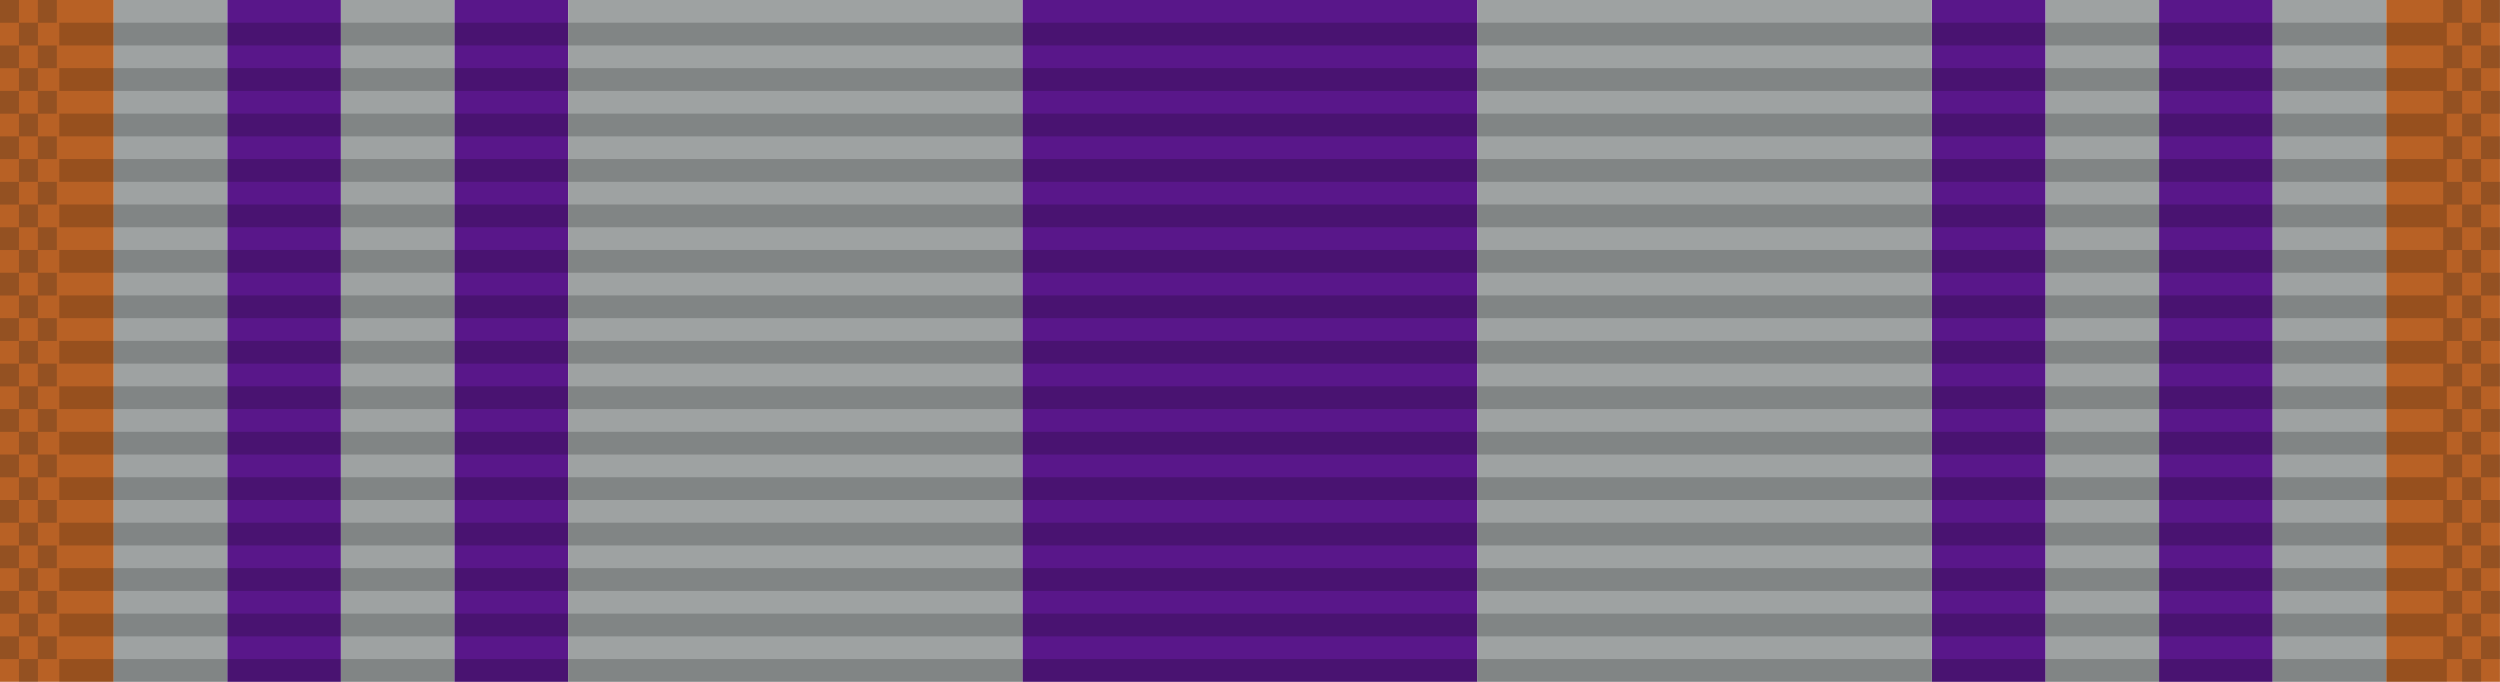 <?xml version="1.0" encoding="UTF-8" standalone="no"?>
<!-- Created with Inkscape (http://www.inkscape.org/) -->

<svg
   xmlns:dc="http://purl.org/dc/elements/1.1/"
   xmlns:cc="http://creativecommons.org/ns#"
   xmlns:rdf="http://www.w3.org/1999/02/22-rdf-syntax-ns#"
   xmlns:svg="http://www.w3.org/2000/svg"
   xmlns="http://www.w3.org/2000/svg"
   xmlns:xlink="http://www.w3.org/1999/xlink"
   xmlns:sodipodi="http://sodipodi.sourceforge.net/DTD/sodipodi-0.dtd"
   xmlns:inkscape="http://www.inkscape.org/namespaces/inkscape"
   width="34.925mm"
   height="9.525mm"
   viewBox="0 0 34.925 9.525"
   version="1.1"
   id="svg27024"
   inkscape:version="0.92.1 r15371"
   sodipodi:docname="Ribbon_AJROTC_N-4-5.svg">
  <defs
     id="defs27018" />
  <sodipodi:namedview
     id="base"
     pagecolor="#ffffff"
     bordercolor="#666666"
     borderopacity="1.0"
     inkscape:pageopacity="0.0"
     inkscape:pageshadow="2"
     inkscape:zoom="2.8"
     inkscape:cx="70.143029"
     inkscape:cy="55.428643"
     inkscape:document-units="mm"
     inkscape:current-layer="layer1"
     showgrid="false"
     inkscape:window-width="944"
     inkscape:window-height="1002"
     inkscape:window-x="960"
     inkscape:window-y="0"
     inkscape:window-maximized="0" />
  <g
     inkscape:label="Layer 1"
     inkscape:groupmode="layer"
     id="layer1"
     transform="translate(72.578,-58.047)">
    <g
       id="g25494"
       transform="translate(-151.207,-198.588)">
      <rect
         transform="scale(-1,1)"
         y="256.635"
         x="-83.391"
         height="9.525"
         width="1.587"
         id="rect5218-53"
         style="opacity:1;fill:#59178a;fill-opacity:1;stroke:none;stroke-width:0.017;stroke-miterlimit:4;stroke-dasharray:none;stroke-dashoffset:0;stroke-opacity:1" />
      <rect
         transform="scale(-1,1)"
         y="256.635"
         x="-84.979"
         height="9.525"
         width="1.587"
         id="rect6732-51"
         style="opacity:1;fill:#9ea2a2;fill-opacity:1;stroke:none;stroke-width:0.017;stroke-miterlimit:4;stroke-dasharray:none;stroke-dashoffset:0;stroke-opacity:1" />
      <rect
         y="256.635"
         x="80.216"
         height="9.525"
         width="1.587"
         id="rect6734-26"
         style="opacity:1;fill:#9ea2a2;fill-opacity:1;stroke:none;stroke-width:0.017;stroke-miterlimit:4;stroke-dasharray:none;stroke-dashoffset:0;stroke-opacity:1" />
      <rect
         transform="scale(-1,1)"
         y="256.635"
         x="-86.566"
         height="9.525"
         width="1.587"
         id="rect6736-8"
         style="opacity:1;fill:#59178a;fill-opacity:1;stroke:none;stroke-width:0.017;stroke-miterlimit:4;stroke-dasharray:none;stroke-dashoffset:0;stroke-opacity:1" />
      <rect
         transform="scale(-1,1)"
         style="opacity:1;fill:#b86125;fill-opacity:1;stroke:none;stroke-width:0.017;stroke-miterlimit:4;stroke-dasharray:none;stroke-dashoffset:0;stroke-opacity:1"
         id="rect16260-5"
         width="1.587"
         height="9.525"
         x="-80.216"
         y="256.635" />
      <rect
         style="opacity:1;fill:#9ea2a2;fill-opacity:1;stroke:none;stroke-width:0.034;stroke-miterlimit:4;stroke-dasharray:none;stroke-dashoffset:0;stroke-opacity:1"
         id="rect20162-0"
         width="6.35"
         height="9.525"
         x="86.566"
         y="256.635" />
      <rect
         style="opacity:1;fill:#59178a;fill-opacity:1;stroke:none;stroke-width:0.034;stroke-miterlimit:4;stroke-dasharray:none;stroke-dashoffset:0;stroke-opacity:1"
         id="rect24468-8"
         width="6.35"
         height="9.525"
         x="92.916"
         y="256.635" />
      <rect
         style="opacity:1;fill:#59178a;fill-opacity:1;stroke:none;stroke-width:0.017;stroke-miterlimit:4;stroke-dasharray:none;stroke-dashoffset:0;stroke-opacity:1"
         id="rect24982"
         width="1.587"
         height="9.525"
         x="108.791"
         y="256.635" />
      <rect
         style="opacity:1;fill:#9ea2a2;fill-opacity:1;stroke:none;stroke-width:0.017;stroke-miterlimit:4;stroke-dasharray:none;stroke-dashoffset:0;stroke-opacity:1"
         id="rect24984"
         width="1.587"
         height="9.525"
         x="107.204"
         y="256.635" />
      <rect
         transform="scale(-1,1)"
         style="opacity:1;fill:#9ea2a2;fill-opacity:1;stroke:none;stroke-width:0.017;stroke-miterlimit:4;stroke-dasharray:none;stroke-dashoffset:0;stroke-opacity:1"
         id="rect24986"
         width="1.587"
         height="9.525"
         x="-111.966"
         y="256.635" />
      <rect
         style="opacity:1;fill:#59178a;fill-opacity:1;stroke:none;stroke-width:0.017;stroke-miterlimit:4;stroke-dasharray:none;stroke-dashoffset:0;stroke-opacity:1"
         id="rect24988"
         width="1.587"
         height="9.525"
         x="105.616"
         y="256.635" />
      <rect
         y="256.635"
         x="111.966"
         height="9.525"
         width="1.587"
         id="rect24990"
         style="opacity:1;fill:#b86125;fill-opacity:1;stroke:none;stroke-width:0.017;stroke-miterlimit:4;stroke-dasharray:none;stroke-dashoffset:0;stroke-opacity:1" />
      <rect
         transform="scale(-1,1)"
         y="256.635"
         x="-105.616"
         height="9.525"
         width="6.35"
         id="rect24992"
         style="opacity:1;fill:#9ea2a2;fill-opacity:1;stroke:none;stroke-width:0.034;stroke-miterlimit:4;stroke-dasharray:none;stroke-dashoffset:0;stroke-opacity:1" />
      <g
         transform="translate(8.07,112.346)"
         id="g6508-191">
        <g
           id="g5723-734"
           transform="matrix(0.955,0,0,1,-1.205,-26.736)">
          <rect
             inkscape:tile-h="0.31749999"
             inkscape:tile-w="34.924998"
             inkscape:tile-cy="27.211864"
             inkscape:tile-cx="22.916539"
             style="fill:#000000;fill-opacity:0.18;stroke:none;stroke-width:0.856"
             width="34.925"
             height="0.318"
             x="76.013"
             y="171.342"
             id="use5371-50"
             inkscape:tile-x0="5.4540401"
             inkscape:tile-y0="27.053114" />
          <use
             id="use5680-00"
             transform="translate(0,0.635)"
             xlink:href="#use5371-50"
             inkscape:tiled-clone-of="#use5371-50"
             y="0"
             x="0"
             width="100%"
             height="100%" />
          <use
             id="use5682-96"
             transform="translate(0,1.27)"
             xlink:href="#use5371-50"
             inkscape:tiled-clone-of="#use5371-50"
             y="0"
             x="0"
             width="100%"
             height="100%" />
          <use
             id="use5684-690"
             transform="translate(0,1.905)"
             xlink:href="#use5371-50"
             inkscape:tiled-clone-of="#use5371-50"
             y="0"
             x="0"
             width="100%"
             height="100%" />
          <use
             id="use5686-51"
             transform="translate(0,2.54)"
             xlink:href="#use5371-50"
             inkscape:tiled-clone-of="#use5371-50"
             y="0"
             x="0"
             width="100%"
             height="100%" />
          <use
             id="use5688-38"
             transform="translate(0,3.175)"
             xlink:href="#use5371-50"
             inkscape:tiled-clone-of="#use5371-50"
             y="0"
             x="0"
             width="100%"
             height="100%" />
          <use
             id="use5690-709"
             transform="translate(0,3.81)"
             xlink:href="#use5371-50"
             inkscape:tiled-clone-of="#use5371-50"
             y="0"
             x="0"
             width="100%"
             height="100%" />
          <use
             id="use5692-44"
             transform="translate(0,4.445)"
             xlink:href="#use5371-50"
             inkscape:tiled-clone-of="#use5371-50"
             y="0"
             x="0"
             width="100%"
             height="100%" />
          <use
             id="use5694-29"
             transform="translate(0,5.08)"
             xlink:href="#use5371-50"
             inkscape:tiled-clone-of="#use5371-50"
             y="0"
             x="0"
             width="100%"
             height="100%" />
          <use
             id="use5696-32"
             transform="translate(0,5.715)"
             xlink:href="#use5371-50"
             inkscape:tiled-clone-of="#use5371-50"
             y="0"
             x="0"
             width="100%"
             height="100%" />
          <use
             id="use5698-68"
             transform="translate(0,6.35)"
             xlink:href="#use5371-50"
             inkscape:tiled-clone-of="#use5371-50"
             y="0"
             x="0"
             width="100%"
             height="100%" />
          <use
             id="use5700-22"
             transform="translate(0,6.985)"
             xlink:href="#use5371-50"
             inkscape:tiled-clone-of="#use5371-50"
             y="0"
             x="0"
             width="100%"
             height="100%" />
          <use
             id="use5702-04"
             transform="translate(0,7.62)"
             xlink:href="#use5371-50"
             inkscape:tiled-clone-of="#use5371-50"
             y="0"
             x="0"
             width="100%"
             height="100%" />
          <use
             id="use5704-773"
             transform="translate(0,8.255)"
             xlink:href="#use5371-50"
             inkscape:tiled-clone-of="#use5371-50"
             y="0"
             x="0"
             width="100%"
             height="100%" />
          <use
             id="use5706-89"
             transform="translate(0,8.89)"
             xlink:href="#use5371-50"
             inkscape:tiled-clone-of="#use5371-50"
             y="0"
             x="0"
             width="100%"
             height="100%" />
        </g>
        <g
           id="g6302-654"
           transform="translate(1.794)">
          <rect
             inkscape:tile-y0="-6.0546871e-007"
             inkscape:tile-x0="-1.7940905"
             inkscape:tile-h="0.31749999"
             inkscape:tile-w="0.26458331"
             inkscape:tile-cy="0.15874939"
             inkscape:tile-cx="-1.6617989"
             y="144.289"
             x="68.765"
             height="0.318"
             width="0.265"
             id="rect6165-01"
             style="opacity:1;fill:#001215;fill-opacity:0.196;stroke:none;stroke-width:0.025;stroke-miterlimit:4;stroke-dasharray:none;stroke-dashoffset:0;stroke-opacity:1" />
          <use
             id="use6169-791"
             transform="translate(0,0.635)"
             xlink:href="#rect6165-01"
             inkscape:tiled-clone-of="#rect6165-01"
             y="0"
             x="0"
             width="100%"
             height="100%" />
          <use
             id="use6171-56"
             transform="translate(0,1.27)"
             xlink:href="#rect6165-01"
             inkscape:tiled-clone-of="#rect6165-01"
             y="0"
             x="0"
             width="100%"
             height="100%" />
          <use
             id="use6173-811"
             transform="translate(0,1.905)"
             xlink:href="#rect6165-01"
             inkscape:tiled-clone-of="#rect6165-01"
             y="0"
             x="0"
             width="100%"
             height="100%" />
          <use
             id="use6175-265"
             transform="translate(0,2.54)"
             xlink:href="#rect6165-01"
             inkscape:tiled-clone-of="#rect6165-01"
             y="0"
             x="0"
             width="100%"
             height="100%" />
          <use
             id="use6177-709"
             transform="translate(0,3.175)"
             xlink:href="#rect6165-01"
             inkscape:tiled-clone-of="#rect6165-01"
             y="0"
             x="0"
             width="100%"
             height="100%" />
          <use
             id="use6179-64"
             transform="translate(0,3.81)"
             xlink:href="#rect6165-01"
             inkscape:tiled-clone-of="#rect6165-01"
             y="0"
             x="0"
             width="100%"
             height="100%" />
          <use
             id="use6181-389"
             transform="translate(0,4.445)"
             xlink:href="#rect6165-01"
             inkscape:tiled-clone-of="#rect6165-01"
             y="0"
             x="0"
             width="100%"
             height="100%" />
          <use
             id="use6183-04"
             transform="translate(0,5.08)"
             xlink:href="#rect6165-01"
             inkscape:tiled-clone-of="#rect6165-01"
             y="0"
             x="0"
             width="100%"
             height="100%" />
          <use
             id="use6185-69"
             transform="translate(0,5.715)"
             xlink:href="#rect6165-01"
             inkscape:tiled-clone-of="#rect6165-01"
             y="0"
             x="0"
             width="100%"
             height="100%" />
          <use
             id="use6187-76"
             transform="translate(0,6.35)"
             xlink:href="#rect6165-01"
             inkscape:tiled-clone-of="#rect6165-01"
             y="0"
             x="0"
             width="100%"
             height="100%" />
          <use
             id="use6189-63"
             transform="translate(0,6.985)"
             xlink:href="#rect6165-01"
             inkscape:tiled-clone-of="#rect6165-01"
             y="0"
             x="0"
             width="100%"
             height="100%" />
          <use
             id="use6191-85"
             transform="translate(0,7.62)"
             xlink:href="#rect6165-01"
             inkscape:tiled-clone-of="#rect6165-01"
             y="0"
             x="0"
             width="100%"
             height="100%" />
          <use
             id="use6193-40"
             transform="translate(0,8.255)"
             xlink:href="#rect6165-01"
             inkscape:tiled-clone-of="#rect6165-01"
             y="0"
             x="0"
             width="100%"
             height="100%" />
          <use
             id="use6195-456"
             transform="translate(0,8.89)"
             xlink:href="#rect6165-01"
             inkscape:tiled-clone-of="#rect6165-01"
             y="0"
             x="0"
             width="100%"
             height="100%" />
          <use
             id="use6197-77"
             transform="translate(0.265,0.317)"
             xlink:href="#rect6165-01"
             inkscape:tiled-clone-of="#rect6165-01"
             y="0"
             x="0"
             width="100%"
             height="100%" />
          <use
             id="use6199-62"
             transform="translate(0.265,0.952)"
             xlink:href="#rect6165-01"
             inkscape:tiled-clone-of="#rect6165-01"
             y="0"
             x="0"
             width="100%"
             height="100%" />
          <use
             id="use6201-424"
             transform="translate(0.265,1.587)"
             xlink:href="#rect6165-01"
             inkscape:tiled-clone-of="#rect6165-01"
             y="0"
             x="0"
             width="100%"
             height="100%" />
          <use
             id="use6203-40"
             transform="translate(0.265,2.222)"
             xlink:href="#rect6165-01"
             inkscape:tiled-clone-of="#rect6165-01"
             y="0"
             x="0"
             width="100%"
             height="100%" />
          <use
             id="use6205-66"
             transform="translate(0.265,2.857)"
             xlink:href="#rect6165-01"
             inkscape:tiled-clone-of="#rect6165-01"
             y="0"
             x="0"
             width="100%"
             height="100%" />
          <use
             id="use6207-979"
             transform="translate(0.265,3.492)"
             xlink:href="#rect6165-01"
             inkscape:tiled-clone-of="#rect6165-01"
             y="0"
             x="0"
             width="100%"
             height="100%" />
          <use
             id="use6209-666"
             transform="translate(0.265,4.127)"
             xlink:href="#rect6165-01"
             inkscape:tiled-clone-of="#rect6165-01"
             y="0"
             x="0"
             width="100%"
             height="100%" />
          <use
             id="use6211-68"
             transform="translate(0.265,4.762)"
             xlink:href="#rect6165-01"
             inkscape:tiled-clone-of="#rect6165-01"
             y="0"
             x="0"
             width="100%"
             height="100%" />
          <use
             id="use6213-31"
             transform="translate(0.265,5.397)"
             xlink:href="#rect6165-01"
             inkscape:tiled-clone-of="#rect6165-01"
             y="0"
             x="0"
             width="100%"
             height="100%" />
          <use
             id="use6215-14"
             transform="translate(0.265,6.032)"
             xlink:href="#rect6165-01"
             inkscape:tiled-clone-of="#rect6165-01"
             y="0"
             x="0"
             width="100%"
             height="100%" />
          <use
             id="use6217-75"
             transform="translate(0.265,6.667)"
             xlink:href="#rect6165-01"
             inkscape:tiled-clone-of="#rect6165-01"
             y="0"
             x="0"
             width="100%"
             height="100%" />
          <use
             id="use6219-25"
             transform="translate(0.265,7.302)"
             xlink:href="#rect6165-01"
             inkscape:tiled-clone-of="#rect6165-01"
             y="0"
             x="0"
             width="100%"
             height="100%" />
          <use
             id="use6221-97"
             transform="translate(0.265,7.937)"
             xlink:href="#rect6165-01"
             inkscape:tiled-clone-of="#rect6165-01"
             y="0"
             x="0"
             width="100%"
             height="100%" />
          <use
             id="use6223-338"
             transform="translate(0.265,8.572)"
             xlink:href="#rect6165-01"
             inkscape:tiled-clone-of="#rect6165-01"
             y="0"
             x="0"
             width="100%"
             height="100%" />
          <use
             id="use6225-89"
             transform="translate(0.265,9.207)"
             xlink:href="#rect6165-01"
             inkscape:tiled-clone-of="#rect6165-01"
             y="0"
             x="0"
             width="100%"
             height="100%" />
          <use
             height="100%"
             width="100%"
             id="use6227-59"
             transform="translate(0.529)"
             xlink:href="#rect6165-01"
             inkscape:tiled-clone-of="#rect6165-01"
             y="0"
             x="0" />
          <use
             height="100%"
             width="100%"
             id="use6229-90"
             transform="translate(0.529,0.635)"
             xlink:href="#rect6165-01"
             inkscape:tiled-clone-of="#rect6165-01"
             y="0"
             x="0" />
          <use
             height="100%"
             width="100%"
             id="use6231-54"
             transform="translate(0.529,1.27)"
             xlink:href="#rect6165-01"
             inkscape:tiled-clone-of="#rect6165-01"
             y="0"
             x="0" />
          <use
             height="100%"
             width="100%"
             id="use6233-571"
             transform="translate(0.529,1.905)"
             xlink:href="#rect6165-01"
             inkscape:tiled-clone-of="#rect6165-01"
             y="0"
             x="0" />
          <use
             height="100%"
             width="100%"
             id="use6235-066"
             transform="translate(0.529,2.54)"
             xlink:href="#rect6165-01"
             inkscape:tiled-clone-of="#rect6165-01"
             y="0"
             x="0" />
          <use
             height="100%"
             width="100%"
             id="use6237-77"
             transform="translate(0.529,3.175)"
             xlink:href="#rect6165-01"
             inkscape:tiled-clone-of="#rect6165-01"
             y="0"
             x="0" />
          <use
             height="100%"
             width="100%"
             id="use6239-88"
             transform="translate(0.529,3.81)"
             xlink:href="#rect6165-01"
             inkscape:tiled-clone-of="#rect6165-01"
             y="0"
             x="0" />
          <use
             height="100%"
             width="100%"
             id="use6241-95"
             transform="translate(0.529,4.445)"
             xlink:href="#rect6165-01"
             inkscape:tiled-clone-of="#rect6165-01"
             y="0"
             x="0" />
          <use
             height="100%"
             width="100%"
             id="use6243-35"
             transform="translate(0.529,5.08)"
             xlink:href="#rect6165-01"
             inkscape:tiled-clone-of="#rect6165-01"
             y="0"
             x="0" />
          <use
             height="100%"
             width="100%"
             id="use6245-11"
             transform="translate(0.529,5.715)"
             xlink:href="#rect6165-01"
             inkscape:tiled-clone-of="#rect6165-01"
             y="0"
             x="0" />
          <use
             height="100%"
             width="100%"
             id="use6247-02"
             transform="translate(0.529,6.35)"
             xlink:href="#rect6165-01"
             inkscape:tiled-clone-of="#rect6165-01"
             y="0"
             x="0" />
          <use
             height="100%"
             width="100%"
             id="use6249-57"
             transform="translate(0.529,6.985)"
             xlink:href="#rect6165-01"
             inkscape:tiled-clone-of="#rect6165-01"
             y="0"
             x="0" />
          <use
             height="100%"
             width="100%"
             id="use6251-370"
             transform="translate(0.529,7.62)"
             xlink:href="#rect6165-01"
             inkscape:tiled-clone-of="#rect6165-01"
             y="0"
             x="0" />
          <use
             height="100%"
             width="100%"
             id="use6253-48"
             transform="translate(0.529,8.255)"
             xlink:href="#rect6165-01"
             inkscape:tiled-clone-of="#rect6165-01"
             y="0"
             x="0" />
          <use
             height="100%"
             width="100%"
             id="use6255-98"
             transform="translate(0.529,8.89)"
             xlink:href="#rect6165-01"
             inkscape:tiled-clone-of="#rect6165-01"
             y="0"
             x="0" />
        </g>
        <g
           transform="translate(35.925)"
           id="g6394-32">
          <rect
             style="opacity:1;fill:#001215;fill-opacity:0.196;stroke:none;stroke-width:0.025;stroke-miterlimit:4;stroke-dasharray:none;stroke-dashoffset:0;stroke-opacity:1"
             id="rect6304-06"
             width="0.265"
             height="0.318"
             x="68.765"
             y="144.289"
             inkscape:tile-cx="-1.6617989"
             inkscape:tile-cy="0.15874939"
             inkscape:tile-w="0.26458331"
             inkscape:tile-h="0.31749999"
             inkscape:tile-x0="-1.7940905"
             inkscape:tile-y0="-6.0546871e-007" />
          <use
             height="100%"
             width="100%"
             x="0"
             y="0"
             inkscape:tiled-clone-of="#rect6165-01"
             xlink:href="#rect6165-01"
             transform="translate(0,0.635)"
             id="use6306-419" />
          <use
             height="100%"
             width="100%"
             x="0"
             y="0"
             inkscape:tiled-clone-of="#rect6165-01"
             xlink:href="#rect6165-01"
             transform="translate(0,1.27)"
             id="use6308-85" />
          <use
             height="100%"
             width="100%"
             x="0"
             y="0"
             inkscape:tiled-clone-of="#rect6165-01"
             xlink:href="#rect6165-01"
             transform="translate(0,1.905)"
             id="use6310-21" />
          <use
             height="100%"
             width="100%"
             x="0"
             y="0"
             inkscape:tiled-clone-of="#rect6165-01"
             xlink:href="#rect6165-01"
             transform="translate(0,2.54)"
             id="use6312-51" />
          <use
             height="100%"
             width="100%"
             x="0"
             y="0"
             inkscape:tiled-clone-of="#rect6165-01"
             xlink:href="#rect6165-01"
             transform="translate(0,3.175)"
             id="use6314-64" />
          <use
             height="100%"
             width="100%"
             x="0"
             y="0"
             inkscape:tiled-clone-of="#rect6165-01"
             xlink:href="#rect6165-01"
             transform="translate(0,3.81)"
             id="use6316-132" />
          <use
             height="100%"
             width="100%"
             x="0"
             y="0"
             inkscape:tiled-clone-of="#rect6165-01"
             xlink:href="#rect6165-01"
             transform="translate(0,4.445)"
             id="use6318-862" />
          <use
             height="100%"
             width="100%"
             x="0"
             y="0"
             inkscape:tiled-clone-of="#rect6165-01"
             xlink:href="#rect6165-01"
             transform="translate(0,5.08)"
             id="use6320-21" />
          <use
             height="100%"
             width="100%"
             x="0"
             y="0"
             inkscape:tiled-clone-of="#rect6165-01"
             xlink:href="#rect6165-01"
             transform="translate(0,5.715)"
             id="use6322-162" />
          <use
             height="100%"
             width="100%"
             x="0"
             y="0"
             inkscape:tiled-clone-of="#rect6165-01"
             xlink:href="#rect6165-01"
             transform="translate(0,6.35)"
             id="use6324-87" />
          <use
             height="100%"
             width="100%"
             x="0"
             y="0"
             inkscape:tiled-clone-of="#rect6165-01"
             xlink:href="#rect6165-01"
             transform="translate(0,6.985)"
             id="use6326-84" />
          <use
             height="100%"
             width="100%"
             x="0"
             y="0"
             inkscape:tiled-clone-of="#rect6165-01"
             xlink:href="#rect6165-01"
             transform="translate(0,7.62)"
             id="use6328-74" />
          <use
             height="100%"
             width="100%"
             x="0"
             y="0"
             inkscape:tiled-clone-of="#rect6165-01"
             xlink:href="#rect6165-01"
             transform="translate(0,8.255)"
             id="use6330-220" />
          <use
             height="100%"
             width="100%"
             x="0"
             y="0"
             inkscape:tiled-clone-of="#rect6165-01"
             xlink:href="#rect6165-01"
             transform="translate(0,8.89)"
             id="use6332-59" />
          <use
             height="100%"
             width="100%"
             x="0"
             y="0"
             inkscape:tiled-clone-of="#rect6165-01"
             xlink:href="#rect6165-01"
             transform="translate(0.265,0.317)"
             id="use6334-801" />
          <use
             height="100%"
             width="100%"
             x="0"
             y="0"
             inkscape:tiled-clone-of="#rect6165-01"
             xlink:href="#rect6165-01"
             transform="translate(0.265,0.952)"
             id="use6336-0000" />
          <use
             height="100%"
             width="100%"
             x="0"
             y="0"
             inkscape:tiled-clone-of="#rect6165-01"
             xlink:href="#rect6165-01"
             transform="translate(0.265,1.587)"
             id="use6338-93" />
          <use
             height="100%"
             width="100%"
             x="0"
             y="0"
             inkscape:tiled-clone-of="#rect6165-01"
             xlink:href="#rect6165-01"
             transform="translate(0.265,2.222)"
             id="use6340-533" />
          <use
             height="100%"
             width="100%"
             x="0"
             y="0"
             inkscape:tiled-clone-of="#rect6165-01"
             xlink:href="#rect6165-01"
             transform="translate(0.265,2.857)"
             id="use6342-67" />
          <use
             height="100%"
             width="100%"
             x="0"
             y="0"
             inkscape:tiled-clone-of="#rect6165-01"
             xlink:href="#rect6165-01"
             transform="translate(0.265,3.492)"
             id="use6344-272" />
          <use
             height="100%"
             width="100%"
             x="0"
             y="0"
             inkscape:tiled-clone-of="#rect6165-01"
             xlink:href="#rect6165-01"
             transform="translate(0.265,4.127)"
             id="use6346-460" />
          <use
             height="100%"
             width="100%"
             x="0"
             y="0"
             inkscape:tiled-clone-of="#rect6165-01"
             xlink:href="#rect6165-01"
             transform="translate(0.265,4.762)"
             id="use6348-047" />
          <use
             height="100%"
             width="100%"
             x="0"
             y="0"
             inkscape:tiled-clone-of="#rect6165-01"
             xlink:href="#rect6165-01"
             transform="translate(0.265,5.397)"
             id="use6350-536" />
          <use
             height="100%"
             width="100%"
             x="0"
             y="0"
             inkscape:tiled-clone-of="#rect6165-01"
             xlink:href="#rect6165-01"
             transform="translate(0.265,6.032)"
             id="use6352-19" />
          <use
             height="100%"
             width="100%"
             x="0"
             y="0"
             inkscape:tiled-clone-of="#rect6165-01"
             xlink:href="#rect6165-01"
             transform="translate(0.265,6.667)"
             id="use6354-42" />
          <use
             height="100%"
             width="100%"
             x="0"
             y="0"
             inkscape:tiled-clone-of="#rect6165-01"
             xlink:href="#rect6165-01"
             transform="translate(0.265,7.302)"
             id="use6356-91" />
          <use
             height="100%"
             width="100%"
             x="0"
             y="0"
             inkscape:tiled-clone-of="#rect6165-01"
             xlink:href="#rect6165-01"
             transform="translate(0.265,7.937)"
             id="use6358-46" />
          <use
             height="100%"
             width="100%"
             x="0"
             y="0"
             inkscape:tiled-clone-of="#rect6165-01"
             xlink:href="#rect6165-01"
             transform="translate(0.265,8.572)"
             id="use6360-404" />
          <use
             height="100%"
             width="100%"
             x="0"
             y="0"
             inkscape:tiled-clone-of="#rect6165-01"
             xlink:href="#rect6165-01"
             transform="translate(0.265,9.207)"
             id="use6362-16" />
          <use
             x="0"
             y="0"
             inkscape:tiled-clone-of="#rect6165-01"
             xlink:href="#rect6165-01"
             transform="translate(0.529)"
             id="use6364-43"
             width="100%"
             height="100%" />
          <use
             x="0"
             y="0"
             inkscape:tiled-clone-of="#rect6165-01"
             xlink:href="#rect6165-01"
             transform="translate(0.529,0.635)"
             id="use6366-40"
             width="100%"
             height="100%" />
          <use
             x="0"
             y="0"
             inkscape:tiled-clone-of="#rect6165-01"
             xlink:href="#rect6165-01"
             transform="translate(0.529,1.27)"
             id="use6368-950"
             width="100%"
             height="100%" />
          <use
             x="0"
             y="0"
             inkscape:tiled-clone-of="#rect6165-01"
             xlink:href="#rect6165-01"
             transform="translate(0.529,1.905)"
             id="use6370-47"
             width="100%"
             height="100%" />
          <use
             x="0"
             y="0"
             inkscape:tiled-clone-of="#rect6165-01"
             xlink:href="#rect6165-01"
             transform="translate(0.529,2.54)"
             id="use6372-39"
             width="100%"
             height="100%" />
          <use
             x="0"
             y="0"
             inkscape:tiled-clone-of="#rect6165-01"
             xlink:href="#rect6165-01"
             transform="translate(0.529,3.175)"
             id="use6374-62"
             width="100%"
             height="100%" />
          <use
             x="0"
             y="0"
             inkscape:tiled-clone-of="#rect6165-01"
             xlink:href="#rect6165-01"
             transform="translate(0.529,3.81)"
             id="use6376-26"
             width="100%"
             height="100%" />
          <use
             x="0"
             y="0"
             inkscape:tiled-clone-of="#rect6165-01"
             xlink:href="#rect6165-01"
             transform="translate(0.529,4.445)"
             id="use6378-20"
             width="100%"
             height="100%" />
          <use
             x="0"
             y="0"
             inkscape:tiled-clone-of="#rect6165-01"
             xlink:href="#rect6165-01"
             transform="translate(0.529,5.08)"
             id="use6380-31"
             width="100%"
             height="100%" />
          <use
             x="0"
             y="0"
             inkscape:tiled-clone-of="#rect6165-01"
             xlink:href="#rect6165-01"
             transform="translate(0.529,5.715)"
             id="use6382-498"
             width="100%"
             height="100%" />
          <use
             x="0"
             y="0"
             inkscape:tiled-clone-of="#rect6165-01"
             xlink:href="#rect6165-01"
             transform="translate(0.529,6.35)"
             id="use6384-12"
             width="100%"
             height="100%" />
          <use
             x="0"
             y="0"
             inkscape:tiled-clone-of="#rect6165-01"
             xlink:href="#rect6165-01"
             transform="translate(0.529,6.985)"
             id="use6386-35"
             width="100%"
             height="100%" />
          <use
             x="0"
             y="0"
             inkscape:tiled-clone-of="#rect6165-01"
             xlink:href="#rect6165-01"
             transform="translate(0.529,7.62)"
             id="use6388-81"
             width="100%"
             height="100%" />
          <use
             x="0"
             y="0"
             inkscape:tiled-clone-of="#rect6165-01"
             xlink:href="#rect6165-01"
             transform="translate(0.529,8.255)"
             id="use6390-07"
             width="100%"
             height="100%" />
          <use
             x="0"
             y="0"
             inkscape:tiled-clone-of="#rect6165-01"
             xlink:href="#rect6165-01"
             transform="translate(0.529,8.89)"
             id="use6392-362"
             width="100%"
             height="100%" />
        </g>
      </g>
    </g>
  </g>
</svg>
